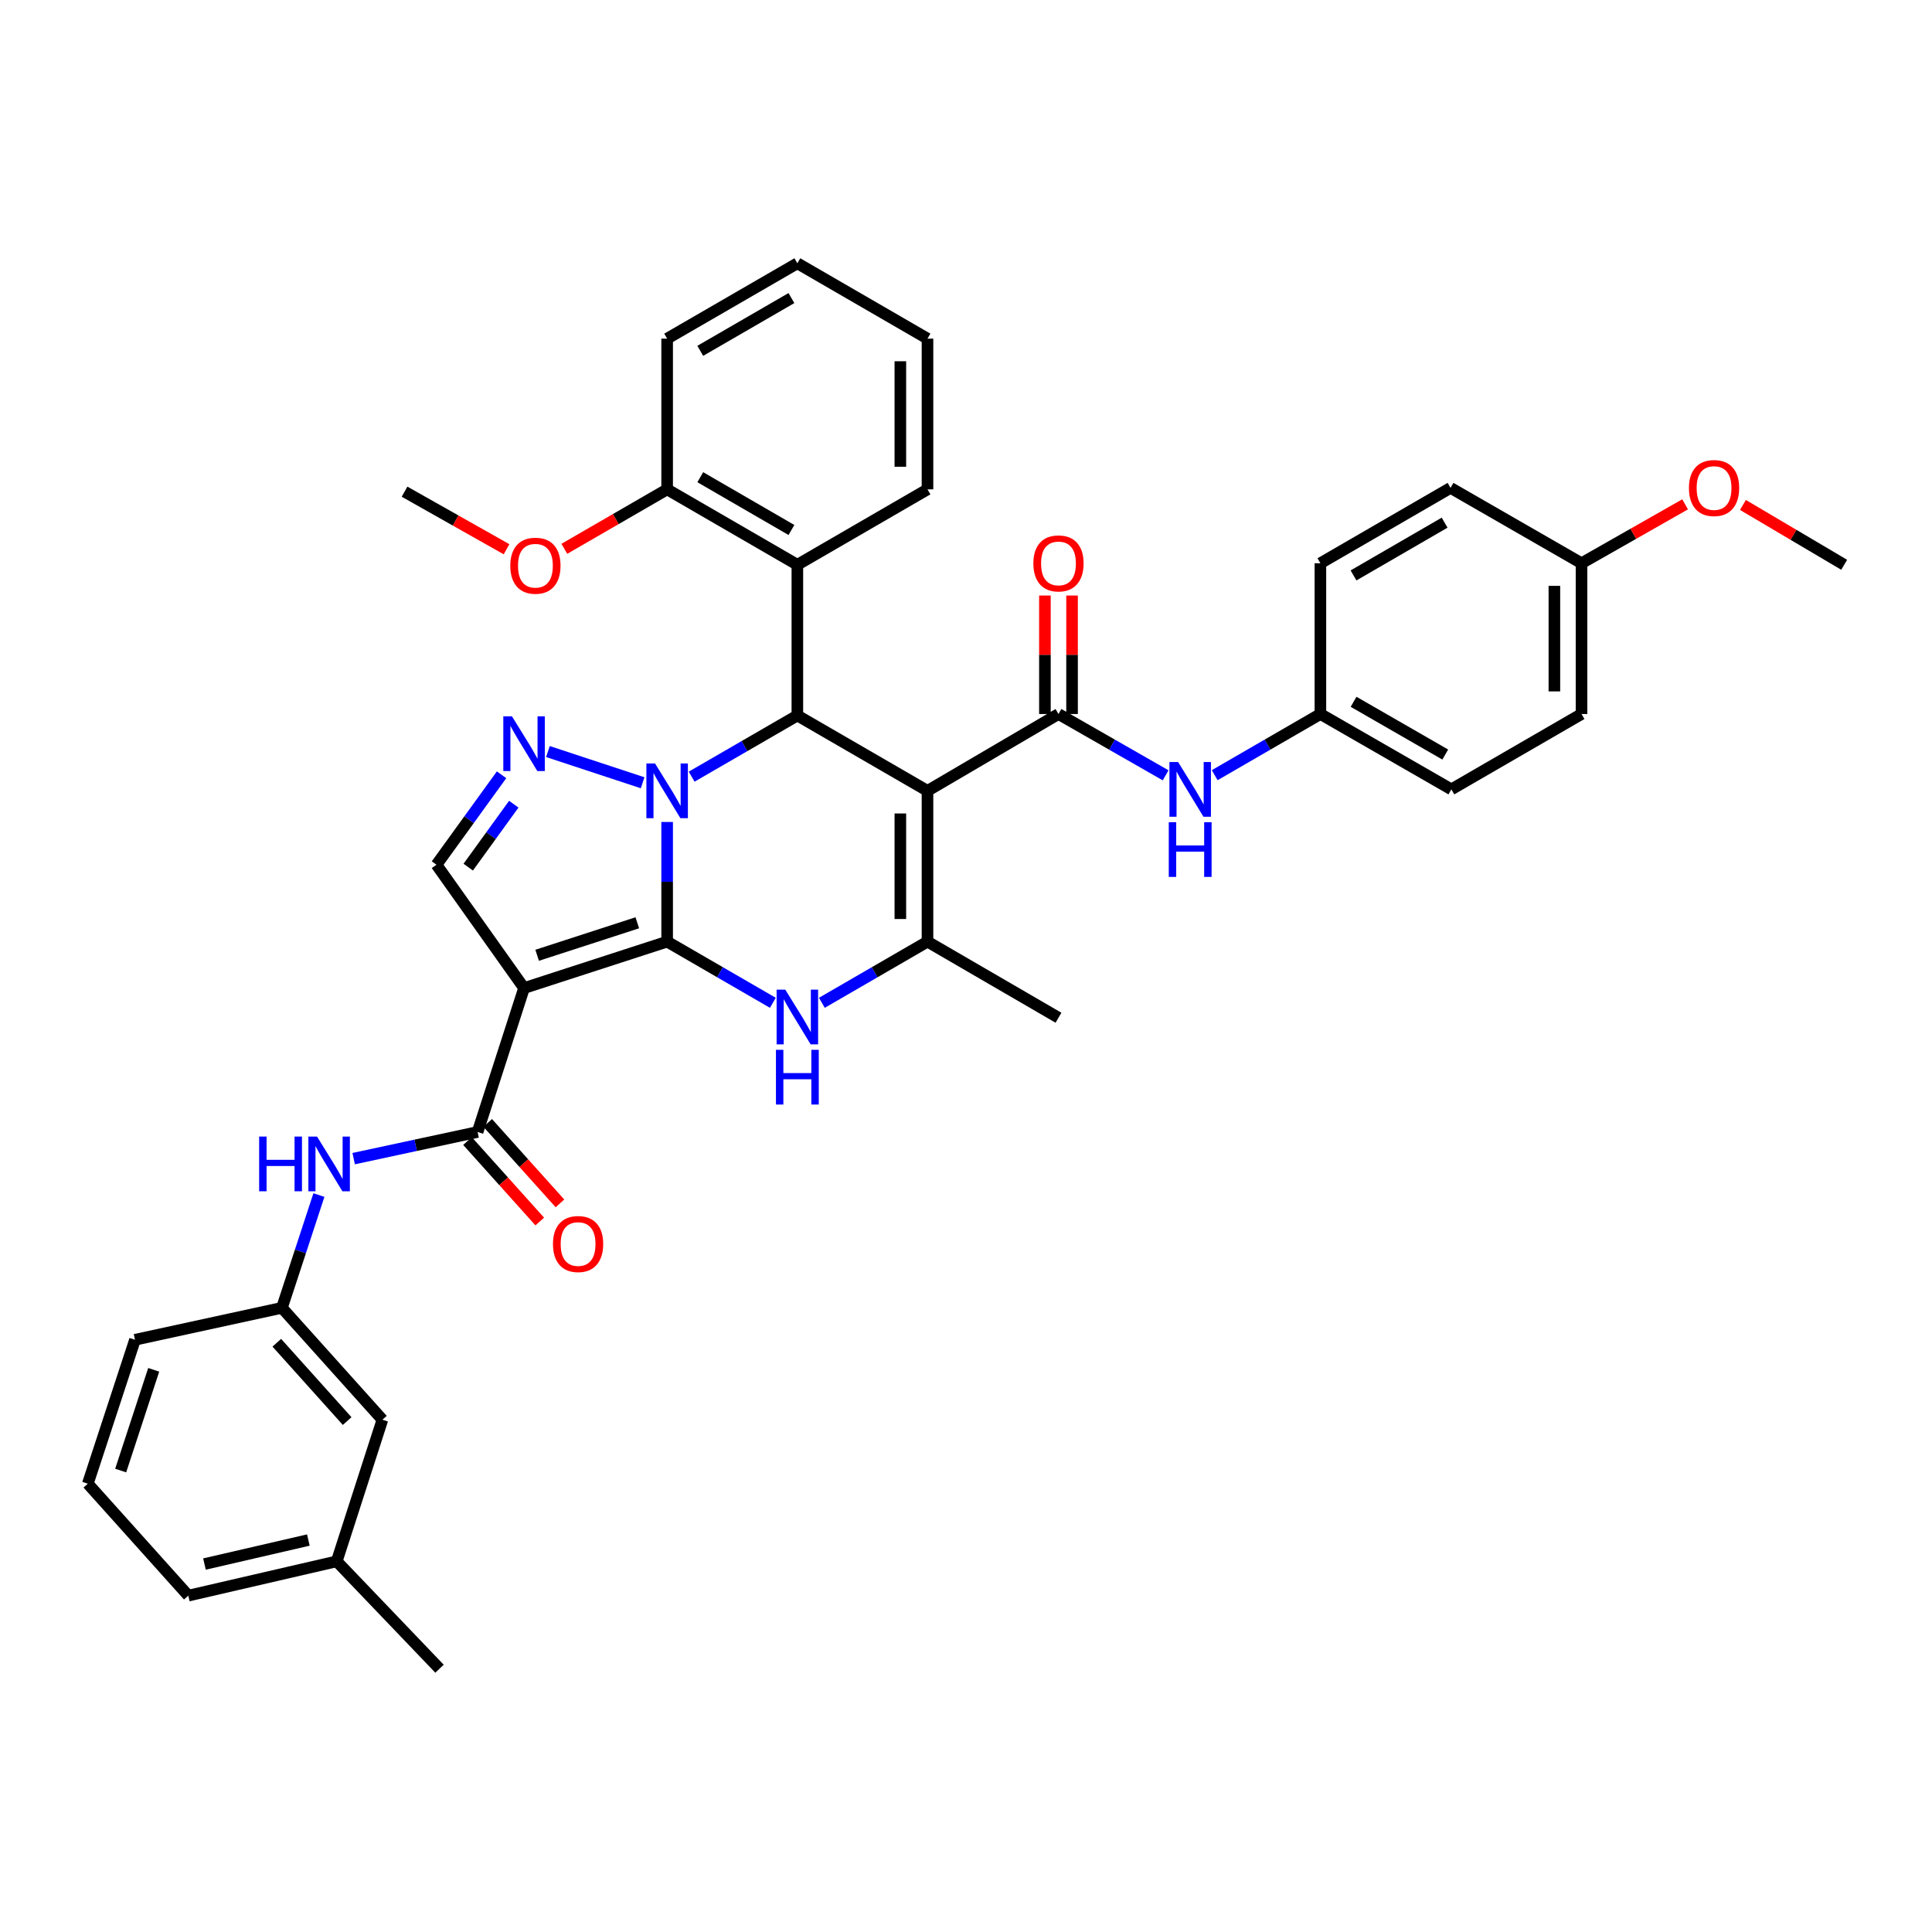 <?xml version='1.0' encoding='iso-8859-1'?>
<svg version='1.1' baseProfile='full'
              xmlns='http://www.w3.org/2000/svg'
                      xmlns:rdkit='http://www.rdkit.org/xml'
                      xmlns:xlink='http://www.w3.org/1999/xlink'
                  xml:space='preserve'
width='1000px' height='1000px' viewBox='0 0 1000 1000'>
<!-- END OF HEADER -->
<rect style='opacity:1.0;fill:#FFFFFF;stroke:none' width='1000' height='1000' x='0' y='0'> </rect>
<path class='bond-0' d='M 345.311,487.389 L 345.311,456.421' style='fill:none;fill-rule:evenodd;stroke:#000000;stroke-width:6px;stroke-linecap:butt;stroke-linejoin:miter;stroke-opacity:1' />
<path class='bond-0' d='M 345.311,456.421 L 345.311,425.453' style='fill:none;fill-rule:evenodd;stroke:#0000FF;stroke-width:6px;stroke-linecap:butt;stroke-linejoin:miter;stroke-opacity:1' />
<path class='bond-2' d='M 345.311,487.389 L 271.252,511.417' style='fill:none;fill-rule:evenodd;stroke:#000000;stroke-width:6px;stroke-linecap:butt;stroke-linejoin:miter;stroke-opacity:1' />
<path class='bond-2' d='M 329.867,477.632 L 278.026,494.452' style='fill:none;fill-rule:evenodd;stroke:#000000;stroke-width:6px;stroke-linecap:butt;stroke-linejoin:miter;stroke-opacity:1' />
<path class='bond-4' d='M 345.311,487.389 L 372.669,503.22' style='fill:none;fill-rule:evenodd;stroke:#000000;stroke-width:6px;stroke-linecap:butt;stroke-linejoin:miter;stroke-opacity:1' />
<path class='bond-4' d='M 372.669,503.22 L 400.027,519.051' style='fill:none;fill-rule:evenodd;stroke:#0000FF;stroke-width:6px;stroke-linecap:butt;stroke-linejoin:miter;stroke-opacity:1' />
<path class='bond-3' d='M 357.998,402.001 L 385.356,386.17' style='fill:none;fill-rule:evenodd;stroke:#0000FF;stroke-width:6px;stroke-linecap:butt;stroke-linejoin:miter;stroke-opacity:1' />
<path class='bond-3' d='M 385.356,386.17 L 412.713,370.338' style='fill:none;fill-rule:evenodd;stroke:#000000;stroke-width:6px;stroke-linecap:butt;stroke-linejoin:miter;stroke-opacity:1' />
<path class='bond-5' d='M 332.622,405.16 L 283.608,389.004' style='fill:none;fill-rule:evenodd;stroke:#0000FF;stroke-width:6px;stroke-linecap:butt;stroke-linejoin:miter;stroke-opacity:1' />
<path class='bond-1' d='M 480.069,409.342 L 480.069,487.389' style='fill:none;fill-rule:evenodd;stroke:#000000;stroke-width:6px;stroke-linecap:butt;stroke-linejoin:miter;stroke-opacity:1' />
<path class='bond-1' d='M 466.022,421.049 L 466.022,475.682' style='fill:none;fill-rule:evenodd;stroke:#000000;stroke-width:6px;stroke-linecap:butt;stroke-linejoin:miter;stroke-opacity:1' />
<path class='bond-7' d='M 480.069,409.342 L 547.869,369.574' style='fill:none;fill-rule:evenodd;stroke:#000000;stroke-width:6px;stroke-linecap:butt;stroke-linejoin:miter;stroke-opacity:1' />
<path class='bond-39' d='M 480.069,409.342 L 412.713,370.338' style='fill:none;fill-rule:evenodd;stroke:#000000;stroke-width:6px;stroke-linecap:butt;stroke-linejoin:miter;stroke-opacity:1' />
<path class='bond-8' d='M 271.252,511.417 L 247.201,585.913' style='fill:none;fill-rule:evenodd;stroke:#000000;stroke-width:6px;stroke-linecap:butt;stroke-linejoin:miter;stroke-opacity:1' />
<path class='bond-9' d='M 271.252,511.417 L 225.92,447.581' style='fill:none;fill-rule:evenodd;stroke:#000000;stroke-width:6px;stroke-linecap:butt;stroke-linejoin:miter;stroke-opacity:1' />
<path class='bond-10' d='M 412.713,370.338 L 412.713,292.331' style='fill:none;fill-rule:evenodd;stroke:#000000;stroke-width:6px;stroke-linecap:butt;stroke-linejoin:miter;stroke-opacity:1' />
<path class='bond-6' d='M 425.399,519.047 L 452.734,503.218' style='fill:none;fill-rule:evenodd;stroke:#0000FF;stroke-width:6px;stroke-linecap:butt;stroke-linejoin:miter;stroke-opacity:1' />
<path class='bond-6' d='M 452.734,503.218 L 480.069,487.389' style='fill:none;fill-rule:evenodd;stroke:#000000;stroke-width:6px;stroke-linecap:butt;stroke-linejoin:miter;stroke-opacity:1' />
<path class='bond-38' d='M 259.607,401.025 L 242.763,424.303' style='fill:none;fill-rule:evenodd;stroke:#0000FF;stroke-width:6px;stroke-linecap:butt;stroke-linejoin:miter;stroke-opacity:1' />
<path class='bond-38' d='M 242.763,424.303 L 225.92,447.581' style='fill:none;fill-rule:evenodd;stroke:#000000;stroke-width:6px;stroke-linecap:butt;stroke-linejoin:miter;stroke-opacity:1' />
<path class='bond-38' d='M 265.934,416.243 L 254.144,432.538' style='fill:none;fill-rule:evenodd;stroke:#0000FF;stroke-width:6px;stroke-linecap:butt;stroke-linejoin:miter;stroke-opacity:1' />
<path class='bond-38' d='M 254.144,432.538 L 242.353,448.832' style='fill:none;fill-rule:evenodd;stroke:#000000;stroke-width:6px;stroke-linecap:butt;stroke-linejoin:miter;stroke-opacity:1' />
<path class='bond-19' d='M 480.069,487.389 L 547.869,526.775' style='fill:none;fill-rule:evenodd;stroke:#000000;stroke-width:6px;stroke-linecap:butt;stroke-linejoin:miter;stroke-opacity:1' />
<path class='bond-11' d='M 547.869,369.574 L 575.601,385.441' style='fill:none;fill-rule:evenodd;stroke:#000000;stroke-width:6px;stroke-linecap:butt;stroke-linejoin:miter;stroke-opacity:1' />
<path class='bond-11' d='M 575.601,385.441 L 603.333,401.309' style='fill:none;fill-rule:evenodd;stroke:#0000FF;stroke-width:6px;stroke-linecap:butt;stroke-linejoin:miter;stroke-opacity:1' />
<path class='bond-13' d='M 554.893,369.574 L 554.893,338.91' style='fill:none;fill-rule:evenodd;stroke:#000000;stroke-width:6px;stroke-linecap:butt;stroke-linejoin:miter;stroke-opacity:1' />
<path class='bond-13' d='M 554.893,338.91 L 554.893,308.246' style='fill:none;fill-rule:evenodd;stroke:#FF0000;stroke-width:6px;stroke-linecap:butt;stroke-linejoin:miter;stroke-opacity:1' />
<path class='bond-13' d='M 540.846,369.574 L 540.846,338.91' style='fill:none;fill-rule:evenodd;stroke:#000000;stroke-width:6px;stroke-linecap:butt;stroke-linejoin:miter;stroke-opacity:1' />
<path class='bond-13' d='M 540.846,338.91 L 540.846,308.246' style='fill:none;fill-rule:evenodd;stroke:#FF0000;stroke-width:6px;stroke-linecap:butt;stroke-linejoin:miter;stroke-opacity:1' />
<path class='bond-12' d='M 247.201,585.913 L 215.131,592.811' style='fill:none;fill-rule:evenodd;stroke:#000000;stroke-width:6px;stroke-linecap:butt;stroke-linejoin:miter;stroke-opacity:1' />
<path class='bond-12' d='M 215.131,592.811 L 183.061,599.709' style='fill:none;fill-rule:evenodd;stroke:#0000FF;stroke-width:6px;stroke-linecap:butt;stroke-linejoin:miter;stroke-opacity:1' />
<path class='bond-14' d='M 241.975,590.606 L 260.677,611.429' style='fill:none;fill-rule:evenodd;stroke:#000000;stroke-width:6px;stroke-linecap:butt;stroke-linejoin:miter;stroke-opacity:1' />
<path class='bond-14' d='M 260.677,611.429 L 279.379,632.253' style='fill:none;fill-rule:evenodd;stroke:#FF0000;stroke-width:6px;stroke-linecap:butt;stroke-linejoin:miter;stroke-opacity:1' />
<path class='bond-14' d='M 252.426,581.22 L 271.128,602.043' style='fill:none;fill-rule:evenodd;stroke:#000000;stroke-width:6px;stroke-linecap:butt;stroke-linejoin:miter;stroke-opacity:1' />
<path class='bond-14' d='M 271.128,602.043 L 289.83,622.867' style='fill:none;fill-rule:evenodd;stroke:#FF0000;stroke-width:6px;stroke-linecap:butt;stroke-linejoin:miter;stroke-opacity:1' />
<path class='bond-15' d='M 412.713,292.331 L 345.311,253.296' style='fill:none;fill-rule:evenodd;stroke:#000000;stroke-width:6px;stroke-linecap:butt;stroke-linejoin:miter;stroke-opacity:1' />
<path class='bond-15' d='M 409.643,274.32 L 362.461,246.995' style='fill:none;fill-rule:evenodd;stroke:#000000;stroke-width:6px;stroke-linecap:butt;stroke-linejoin:miter;stroke-opacity:1' />
<path class='bond-25' d='M 412.713,292.331 L 480.069,253.296' style='fill:none;fill-rule:evenodd;stroke:#000000;stroke-width:6px;stroke-linecap:butt;stroke-linejoin:miter;stroke-opacity:1' />
<path class='bond-17' d='M 628.723,401.236 L 656.081,385.405' style='fill:none;fill-rule:evenodd;stroke:#0000FF;stroke-width:6px;stroke-linecap:butt;stroke-linejoin:miter;stroke-opacity:1' />
<path class='bond-17' d='M 656.081,385.405 L 683.438,369.574' style='fill:none;fill-rule:evenodd;stroke:#000000;stroke-width:6px;stroke-linecap:butt;stroke-linejoin:miter;stroke-opacity:1' />
<path class='bond-16' d='M 165.068,618.562 L 155.495,647.746' style='fill:none;fill-rule:evenodd;stroke:#0000FF;stroke-width:6px;stroke-linecap:butt;stroke-linejoin:miter;stroke-opacity:1' />
<path class='bond-16' d='M 155.495,647.746 L 145.922,676.93' style='fill:none;fill-rule:evenodd;stroke:#000000;stroke-width:6px;stroke-linecap:butt;stroke-linejoin:miter;stroke-opacity:1' />
<path class='bond-24' d='M 345.311,253.296 L 318.705,268.683' style='fill:none;fill-rule:evenodd;stroke:#000000;stroke-width:6px;stroke-linecap:butt;stroke-linejoin:miter;stroke-opacity:1' />
<path class='bond-24' d='M 318.705,268.683 L 292.098,284.071' style='fill:none;fill-rule:evenodd;stroke:#FF0000;stroke-width:6px;stroke-linecap:butt;stroke-linejoin:miter;stroke-opacity:1' />
<path class='bond-31' d='M 345.311,253.296 L 345.311,175.28' style='fill:none;fill-rule:evenodd;stroke:#000000;stroke-width:6px;stroke-linecap:butt;stroke-linejoin:miter;stroke-opacity:1' />
<path class='bond-18' d='M 145.922,676.93 L 197.935,734.843' style='fill:none;fill-rule:evenodd;stroke:#000000;stroke-width:6px;stroke-linecap:butt;stroke-linejoin:miter;stroke-opacity:1' />
<path class='bond-18' d='M 143.273,695.003 L 179.682,735.542' style='fill:none;fill-rule:evenodd;stroke:#000000;stroke-width:6px;stroke-linecap:butt;stroke-linejoin:miter;stroke-opacity:1' />
<path class='bond-30' d='M 145.922,676.93 L 69.873,693.466' style='fill:none;fill-rule:evenodd;stroke:#000000;stroke-width:6px;stroke-linecap:butt;stroke-linejoin:miter;stroke-opacity:1' />
<path class='bond-21' d='M 683.438,369.574 L 683.438,291.535' style='fill:none;fill-rule:evenodd;stroke:#000000;stroke-width:6px;stroke-linecap:butt;stroke-linejoin:miter;stroke-opacity:1' />
<path class='bond-22' d='M 683.438,369.574 L 751.223,408.577' style='fill:none;fill-rule:evenodd;stroke:#000000;stroke-width:6px;stroke-linecap:butt;stroke-linejoin:miter;stroke-opacity:1' />
<path class='bond-22' d='M 700.612,363.249 L 748.061,390.552' style='fill:none;fill-rule:evenodd;stroke:#000000;stroke-width:6px;stroke-linecap:butt;stroke-linejoin:miter;stroke-opacity:1' />
<path class='bond-23' d='M 197.935,734.843 L 174.289,808.144' style='fill:none;fill-rule:evenodd;stroke:#000000;stroke-width:6px;stroke-linecap:butt;stroke-linejoin:miter;stroke-opacity:1' />
<path class='bond-20' d='M 818.594,291.535 L 818.594,369.574' style='fill:none;fill-rule:evenodd;stroke:#000000;stroke-width:6px;stroke-linecap:butt;stroke-linejoin:miter;stroke-opacity:1' />
<path class='bond-20' d='M 804.547,303.24 L 804.547,357.868' style='fill:none;fill-rule:evenodd;stroke:#000000;stroke-width:6px;stroke-linecap:butt;stroke-linejoin:miter;stroke-opacity:1' />
<path class='bond-28' d='M 818.594,291.535 L 845.406,276.286' style='fill:none;fill-rule:evenodd;stroke:#000000;stroke-width:6px;stroke-linecap:butt;stroke-linejoin:miter;stroke-opacity:1' />
<path class='bond-28' d='M 845.406,276.286 L 872.217,261.038' style='fill:none;fill-rule:evenodd;stroke:#FF0000;stroke-width:6px;stroke-linecap:butt;stroke-linejoin:miter;stroke-opacity:1' />
<path class='bond-42' d='M 818.594,291.535 L 750.794,252.523' style='fill:none;fill-rule:evenodd;stroke:#000000;stroke-width:6px;stroke-linecap:butt;stroke-linejoin:miter;stroke-opacity:1' />
<path class='bond-26' d='M 683.438,291.535 L 750.794,252.523' style='fill:none;fill-rule:evenodd;stroke:#000000;stroke-width:6px;stroke-linecap:butt;stroke-linejoin:miter;stroke-opacity:1' />
<path class='bond-26' d='M 700.582,297.838 L 747.731,270.53' style='fill:none;fill-rule:evenodd;stroke:#000000;stroke-width:6px;stroke-linecap:butt;stroke-linejoin:miter;stroke-opacity:1' />
<path class='bond-27' d='M 751.223,408.577 L 818.594,369.574' style='fill:none;fill-rule:evenodd;stroke:#000000;stroke-width:6px;stroke-linecap:butt;stroke-linejoin:miter;stroke-opacity:1' />
<path class='bond-33' d='M 174.289,808.144 L 227.496,863.724' style='fill:none;fill-rule:evenodd;stroke:#000000;stroke-width:6px;stroke-linecap:butt;stroke-linejoin:miter;stroke-opacity:1' />
<path class='bond-41' d='M 174.289,808.144 L 97.468,825.898' style='fill:none;fill-rule:evenodd;stroke:#000000;stroke-width:6px;stroke-linecap:butt;stroke-linejoin:miter;stroke-opacity:1' />
<path class='bond-41' d='M 159.603,797.121 L 105.828,809.549' style='fill:none;fill-rule:evenodd;stroke:#000000;stroke-width:6px;stroke-linecap:butt;stroke-linejoin:miter;stroke-opacity:1' />
<path class='bond-34' d='M 262.184,284.292 L 235.787,269.391' style='fill:none;fill-rule:evenodd;stroke:#FF0000;stroke-width:6px;stroke-linecap:butt;stroke-linejoin:miter;stroke-opacity:1' />
<path class='bond-34' d='M 235.787,269.391 L 209.391,254.49' style='fill:none;fill-rule:evenodd;stroke:#000000;stroke-width:6px;stroke-linecap:butt;stroke-linejoin:miter;stroke-opacity:1' />
<path class='bond-36' d='M 480.069,253.296 L 480.069,175.28' style='fill:none;fill-rule:evenodd;stroke:#000000;stroke-width:6px;stroke-linecap:butt;stroke-linejoin:miter;stroke-opacity:1' />
<path class='bond-36' d='M 466.022,241.593 L 466.022,186.982' style='fill:none;fill-rule:evenodd;stroke:#000000;stroke-width:6px;stroke-linecap:butt;stroke-linejoin:miter;stroke-opacity:1' />
<path class='bond-35' d='M 902.146,261.362 L 928.346,276.846' style='fill:none;fill-rule:evenodd;stroke:#FF0000;stroke-width:6px;stroke-linecap:butt;stroke-linejoin:miter;stroke-opacity:1' />
<path class='bond-35' d='M 928.346,276.846 L 954.545,292.331' style='fill:none;fill-rule:evenodd;stroke:#000000;stroke-width:6px;stroke-linecap:butt;stroke-linejoin:miter;stroke-opacity:1' />
<path class='bond-29' d='M 45.455,767.954 L 69.873,693.466' style='fill:none;fill-rule:evenodd;stroke:#000000;stroke-width:6px;stroke-linecap:butt;stroke-linejoin:miter;stroke-opacity:1' />
<path class='bond-29' d='M 62.465,761.157 L 79.558,709.015' style='fill:none;fill-rule:evenodd;stroke:#000000;stroke-width:6px;stroke-linecap:butt;stroke-linejoin:miter;stroke-opacity:1' />
<path class='bond-32' d='M 45.455,767.954 L 97.468,825.898' style='fill:none;fill-rule:evenodd;stroke:#000000;stroke-width:6px;stroke-linecap:butt;stroke-linejoin:miter;stroke-opacity:1' />
<path class='bond-40' d='M 345.311,175.28 L 412.713,136.276' style='fill:none;fill-rule:evenodd;stroke:#000000;stroke-width:6px;stroke-linecap:butt;stroke-linejoin:miter;stroke-opacity:1' />
<path class='bond-40' d='M 362.457,181.588 L 409.639,154.285' style='fill:none;fill-rule:evenodd;stroke:#000000;stroke-width:6px;stroke-linecap:butt;stroke-linejoin:miter;stroke-opacity:1' />
<path class='bond-37' d='M 480.069,175.28 L 412.713,136.276' style='fill:none;fill-rule:evenodd;stroke:#000000;stroke-width:6px;stroke-linecap:butt;stroke-linejoin:miter;stroke-opacity:1' />
<path  class='atom-1' d='M 339.051 395.182
L 348.331 410.182
Q 349.251 411.662, 350.731 414.342
Q 352.211 417.022, 352.291 417.182
L 352.291 395.182
L 356.051 395.182
L 356.051 423.502
L 352.171 423.502
L 342.211 407.102
Q 341.051 405.182, 339.811 402.982
Q 338.611 400.782, 338.251 400.102
L 338.251 423.502
L 334.571 423.502
L 334.571 395.182
L 339.051 395.182
' fill='#0000FF'/>
<path  class='atom-5' d='M 406.453 512.233
L 415.733 527.233
Q 416.653 528.713, 418.133 531.393
Q 419.613 534.073, 419.693 534.233
L 419.693 512.233
L 423.453 512.233
L 423.453 540.553
L 419.573 540.553
L 409.613 524.153
Q 408.453 522.233, 407.213 520.033
Q 406.013 517.833, 405.653 517.153
L 405.653 540.553
L 401.973 540.553
L 401.973 512.233
L 406.453 512.233
' fill='#0000FF'/>
<path  class='atom-5' d='M 401.633 543.385
L 405.473 543.385
L 405.473 555.425
L 419.953 555.425
L 419.953 543.385
L 423.793 543.385
L 423.793 571.705
L 419.953 571.705
L 419.953 558.625
L 405.473 558.625
L 405.473 571.705
L 401.633 571.705
L 401.633 543.385
' fill='#0000FF'/>
<path  class='atom-6' d='M 264.992 370.772
L 274.272 385.772
Q 275.192 387.252, 276.672 389.932
Q 278.152 392.612, 278.232 392.772
L 278.232 370.772
L 281.992 370.772
L 281.992 399.092
L 278.112 399.092
L 268.152 382.692
Q 266.992 380.772, 265.752 378.572
Q 264.552 376.372, 264.192 375.692
L 264.192 399.092
L 260.512 399.092
L 260.512 370.772
L 264.992 370.772
' fill='#0000FF'/>
<path  class='atom-12' d='M 609.776 394.417
L 619.056 409.417
Q 619.976 410.897, 621.456 413.577
Q 622.936 416.257, 623.016 416.417
L 623.016 394.417
L 626.776 394.417
L 626.776 422.737
L 622.896 422.737
L 612.936 406.337
Q 611.776 404.417, 610.536 402.217
Q 609.336 400.017, 608.976 399.337
L 608.976 422.737
L 605.296 422.737
L 605.296 394.417
L 609.776 394.417
' fill='#0000FF'/>
<path  class='atom-12' d='M 604.956 425.569
L 608.796 425.569
L 608.796 437.609
L 623.276 437.609
L 623.276 425.569
L 627.116 425.569
L 627.116 453.889
L 623.276 453.889
L 623.276 440.809
L 608.796 440.809
L 608.796 453.889
L 604.956 453.889
L 604.956 425.569
' fill='#0000FF'/>
<path  class='atom-13' d='M 134.136 588.282
L 137.976 588.282
L 137.976 600.322
L 152.456 600.322
L 152.456 588.282
L 156.296 588.282
L 156.296 616.602
L 152.456 616.602
L 152.456 603.522
L 137.976 603.522
L 137.976 616.602
L 134.136 616.602
L 134.136 588.282
' fill='#0000FF'/>
<path  class='atom-13' d='M 164.096 588.282
L 173.376 603.282
Q 174.296 604.762, 175.776 607.442
Q 177.256 610.122, 177.336 610.282
L 177.336 588.282
L 181.096 588.282
L 181.096 616.602
L 177.216 616.602
L 167.256 600.202
Q 166.096 598.282, 164.856 596.082
Q 163.656 593.882, 163.296 593.202
L 163.296 616.602
L 159.616 616.602
L 159.616 588.282
L 164.096 588.282
' fill='#0000FF'/>
<path  class='atom-14' d='M 534.869 291.615
Q 534.869 284.815, 538.229 281.015
Q 541.589 277.215, 547.869 277.215
Q 554.149 277.215, 557.509 281.015
Q 560.869 284.815, 560.869 291.615
Q 560.869 298.495, 557.469 302.415
Q 554.069 306.295, 547.869 306.295
Q 541.629 306.295, 538.229 302.415
Q 534.869 298.535, 534.869 291.615
M 547.869 303.095
Q 552.189 303.095, 554.509 300.215
Q 556.869 297.295, 556.869 291.615
Q 556.869 286.055, 554.509 283.255
Q 552.189 280.415, 547.869 280.415
Q 543.549 280.415, 541.189 283.215
Q 538.869 286.015, 538.869 291.615
Q 538.869 297.335, 541.189 300.215
Q 543.549 303.095, 547.869 303.095
' fill='#FF0000'/>
<path  class='atom-15' d='M 286.214 643.906
Q 286.214 637.106, 289.574 633.306
Q 292.934 629.506, 299.214 629.506
Q 305.494 629.506, 308.854 633.306
Q 312.214 637.106, 312.214 643.906
Q 312.214 650.786, 308.814 654.706
Q 305.414 658.586, 299.214 658.586
Q 292.974 658.586, 289.574 654.706
Q 286.214 650.826, 286.214 643.906
M 299.214 655.386
Q 303.534 655.386, 305.854 652.506
Q 308.214 649.586, 308.214 643.906
Q 308.214 638.346, 305.854 635.546
Q 303.534 632.706, 299.214 632.706
Q 294.894 632.706, 292.534 635.506
Q 290.214 638.306, 290.214 643.906
Q 290.214 649.626, 292.534 652.506
Q 294.894 655.386, 299.214 655.386
' fill='#FF0000'/>
<path  class='atom-25' d='M 264.129 292.809
Q 264.129 286.009, 267.489 282.209
Q 270.849 278.409, 277.129 278.409
Q 283.409 278.409, 286.769 282.209
Q 290.129 286.009, 290.129 292.809
Q 290.129 299.689, 286.729 303.609
Q 283.329 307.489, 277.129 307.489
Q 270.889 307.489, 267.489 303.609
Q 264.129 299.729, 264.129 292.809
M 277.129 304.289
Q 281.449 304.289, 283.769 301.409
Q 286.129 298.489, 286.129 292.809
Q 286.129 287.249, 283.769 284.449
Q 281.449 281.609, 277.129 281.609
Q 272.809 281.609, 270.449 284.409
Q 268.129 287.209, 268.129 292.809
Q 268.129 298.529, 270.449 301.409
Q 272.809 304.289, 277.129 304.289
' fill='#FF0000'/>
<path  class='atom-29' d='M 874.19 252.603
Q 874.19 245.803, 877.55 242.003
Q 880.91 238.203, 887.19 238.203
Q 893.47 238.203, 896.83 242.003
Q 900.19 245.803, 900.19 252.603
Q 900.19 259.483, 896.79 263.403
Q 893.39 267.283, 887.19 267.283
Q 880.95 267.283, 877.55 263.403
Q 874.19 259.523, 874.19 252.603
M 887.19 264.083
Q 891.51 264.083, 893.83 261.203
Q 896.19 258.283, 896.19 252.603
Q 896.19 247.043, 893.83 244.243
Q 891.51 241.403, 887.19 241.403
Q 882.87 241.403, 880.51 244.203
Q 878.19 247.003, 878.19 252.603
Q 878.19 258.323, 880.51 261.203
Q 882.87 264.083, 887.19 264.083
' fill='#FF0000'/>
</svg>
